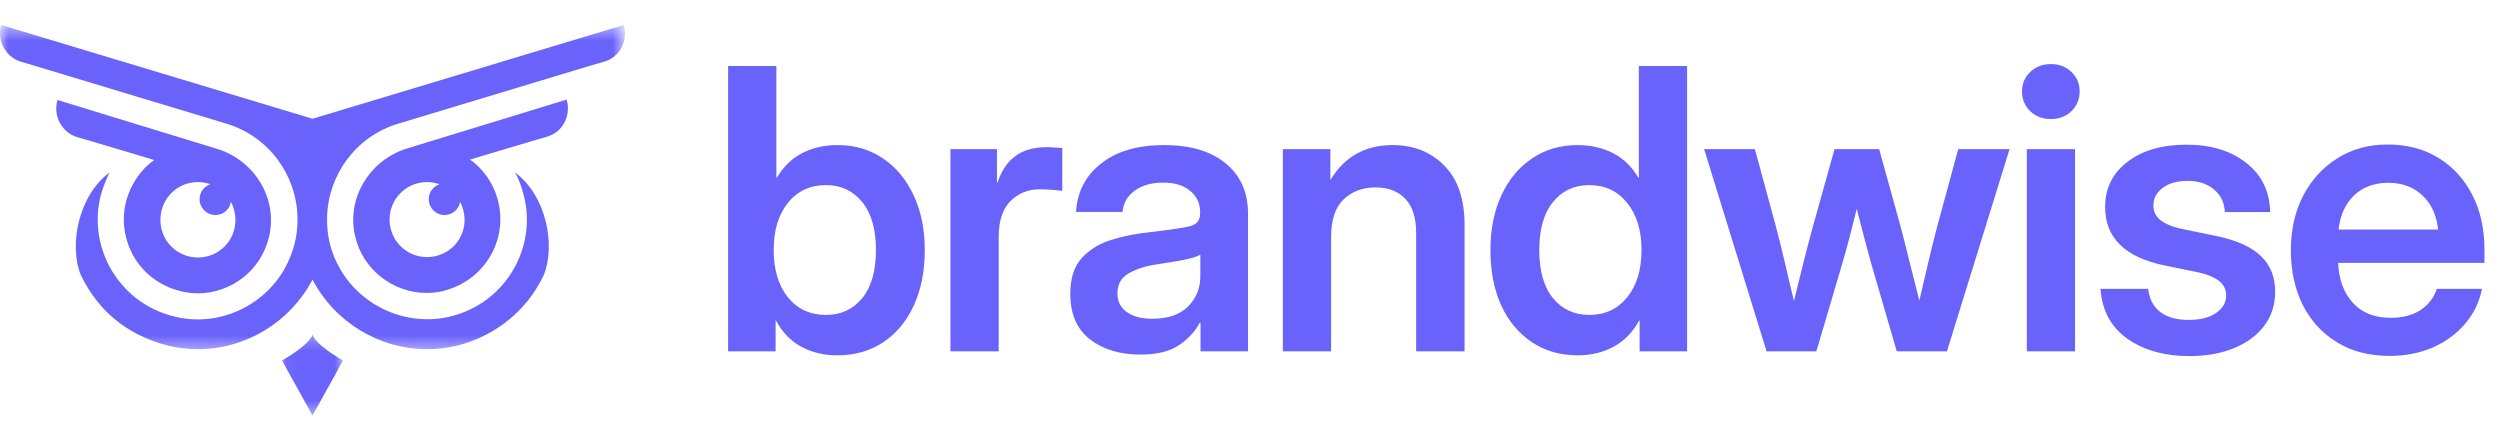 <?xml version="1.0" encoding="UTF-8"?>
<svg xmlns="http://www.w3.org/2000/svg" width="153" height="26" viewBox="0 0 153 26" fill="none">
  <mask id="mask0_9476_995" style="mask-type:luminance" maskUnits="userSpaceOnUse" x="17" y="20" width="5" height="6">
    <path d="M17.047 20.309H21.04V25.5H17.047V20.309Z" fill="white"></path>
  </mask>
  <g mask="url(#mask0_9476_995)">
    <path d="M19.125 20.477C19.023 20.86 18.284 21.472 17.265 22.058L17.621 22.721L19.125 25.424L20.631 22.721L20.987 22.058C19.967 21.472 19.227 20.86 19.125 20.477Z" fill="#6962FB"></path>
  </g>
  <mask id="mask1_9476_995" style="mask-type:luminance" maskUnits="userSpaceOnUse" x="0" y="1" width="39" height="21">
    <path d="M0 1.5H38.172V21.538H0V1.5Z" fill="white"></path>
  </mask>
  <g mask="url(#mask1_9476_995)">
    <path d="M38.174 1.53L19.125 7.268L0.077 1.53C0.025 1.709 0 1.887 0 2.04C0 2.805 0.51 3.545 1.275 3.774L2.219 4.055L13.872 7.573C16.474 8.364 18.157 10.736 18.207 13.311C18.207 13.363 18.207 13.413 18.207 13.49C18.207 14.484 17.953 15.479 17.417 16.448C16.091 18.794 13.312 20.018 10.71 19.381C8.976 18.972 7.548 17.875 6.707 16.321C5.942 14.892 5.763 13.234 6.247 11.68C6.376 11.297 6.528 10.914 6.707 10.557C4.795 11.96 4.208 15.021 4.947 16.831C5.203 17.366 5.508 17.875 5.891 18.36C6.553 19.227 7.421 19.941 8.415 20.451C9.613 21.064 10.863 21.37 12.113 21.37C15.02 21.37 17.748 19.737 19.125 17.111C20.502 19.737 23.231 21.37 26.138 21.37C27.362 21.37 28.611 21.089 29.81 20.451C30.779 19.941 31.646 19.227 32.335 18.36C32.717 17.875 33.023 17.366 33.278 16.831C34.018 14.994 33.431 11.96 31.519 10.557C31.723 10.914 31.875 11.297 31.977 11.68C32.462 13.234 32.283 14.892 31.519 16.321C30.677 17.875 29.249 18.972 27.515 19.381C24.889 19.993 22.135 18.768 20.808 16.448C20.248 15.479 20.017 14.459 20.017 13.49C20.017 13.439 20.017 13.388 20.017 13.311C20.069 10.736 21.752 8.364 24.353 7.573L36.007 4.055L36.976 3.774C37.766 3.545 38.251 2.83 38.251 2.04C38.251 1.862 38.225 1.709 38.174 1.53Z" fill="#6962FB"></path>
  </g>
  <path d="M26.137 15.734C24.862 15.734 23.843 14.713 23.843 13.439C23.843 12.164 24.862 11.143 26.137 11.143C26.393 11.143 26.674 11.195 26.903 11.272C26.52 11.399 26.239 11.756 26.239 12.19C26.239 12.725 26.674 13.159 27.209 13.159C27.693 13.159 28.101 12.801 28.153 12.342C28.33 12.674 28.432 13.057 28.432 13.465C28.432 14.713 27.413 15.734 26.137 15.734ZM24.939 9.078C22.644 9.766 21.19 12.113 21.727 14.434C22.211 16.55 24.098 17.927 26.112 17.927C26.545 17.927 26.98 17.875 27.413 17.723C28.561 17.366 29.503 16.6 30.09 15.53C30.651 14.459 30.779 13.261 30.422 12.088C30.142 11.143 29.555 10.328 28.765 9.766L30.549 9.231L32.436 8.67L33.481 8.364C34.272 8.135 34.756 7.421 34.756 6.631C34.756 6.452 34.731 6.273 34.681 6.094L24.939 9.078Z" fill="#6962FB"></path>
  <path d="M12.113 11.143C12.368 11.143 12.648 11.195 12.878 11.272C12.495 11.399 12.215 11.756 12.215 12.19C12.215 12.725 12.648 13.159 13.184 13.159C13.668 13.159 14.076 12.801 14.127 12.342C14.306 12.674 14.408 13.057 14.408 13.465C14.408 14.74 13.387 15.759 12.113 15.759C10.838 15.759 9.817 14.74 9.817 13.465C9.817 12.164 10.838 11.143 12.113 11.143ZM5.763 8.696L7.65 9.256L9.435 9.793C8.644 10.353 8.084 11.17 7.778 12.113C7.421 13.261 7.548 14.484 8.109 15.556C8.671 16.627 9.64 17.391 10.787 17.748C11.22 17.875 11.654 17.952 12.087 17.952C14.127 17.952 15.989 16.575 16.474 14.459C17.009 12.113 15.555 9.793 13.26 9.104L3.52 6.121C3.468 6.298 3.443 6.477 3.443 6.656C3.443 7.421 3.953 8.16 4.718 8.39L5.763 8.696Z" fill="#6962FB"></path>
  <path d="M51.24 21.746C50.428 21.746 49.693 21.57 49.037 21.219C48.389 20.867 47.873 20.332 47.49 19.613H47.467V21.5H44.561V4.039H47.514V10.883H47.537C47.936 10.203 48.455 9.699 49.096 9.371C49.736 9.043 50.455 8.879 51.252 8.879C52.315 8.879 53.244 9.152 54.041 9.699C54.846 10.238 55.471 10.992 55.916 11.961C56.369 12.922 56.596 14.035 56.596 15.301C56.596 16.59 56.373 17.719 55.928 18.688C55.49 19.648 54.869 20.398 54.065 20.938C53.26 21.477 52.318 21.746 51.24 21.746ZM50.549 19.273C51.463 19.273 52.201 18.934 52.764 18.254C53.326 17.566 53.608 16.582 53.608 15.301C53.608 14.027 53.326 13.047 52.764 12.359C52.201 11.672 51.463 11.328 50.549 11.328C49.58 11.328 48.803 11.691 48.217 12.418C47.639 13.137 47.35 14.098 47.35 15.301C47.35 16.504 47.639 17.469 48.217 18.195C48.803 18.914 49.58 19.273 50.549 19.273ZM58.167 21.5V9.125H61.014V11.176H61.049C61.276 10.473 61.631 9.938 62.116 9.57C62.608 9.195 63.252 9.008 64.049 9.008C64.252 9.008 64.432 9.016 64.588 9.031C64.752 9.039 64.893 9.047 65.01 9.055V11.68C64.901 11.664 64.713 11.645 64.448 11.621C64.182 11.598 63.905 11.586 63.616 11.586C62.913 11.586 62.319 11.828 61.834 12.312C61.358 12.797 61.12 13.523 61.12 14.492V21.5H58.167ZM69.78 21.699C68.546 21.699 67.522 21.391 66.71 20.773C65.905 20.148 65.503 19.219 65.503 17.984C65.503 17.047 65.73 16.324 66.183 15.816C66.644 15.301 67.241 14.926 67.976 14.691C68.718 14.457 69.515 14.297 70.366 14.211C71.515 14.078 72.316 13.961 72.769 13.859C73.222 13.758 73.448 13.496 73.448 13.074V12.98C73.448 12.449 73.245 12.016 72.839 11.68C72.441 11.344 71.89 11.176 71.187 11.176C70.468 11.176 69.882 11.344 69.429 11.68C68.983 12.016 68.741 12.445 68.702 12.969H65.855C65.925 11.742 66.437 10.754 67.39 10.004C68.343 9.254 69.628 8.879 71.245 8.879C72.855 8.879 74.112 9.254 75.019 10.004C75.925 10.754 76.378 11.773 76.378 13.062V21.5H73.472V19.754H73.425C73.128 20.301 72.698 20.762 72.136 21.137C71.573 21.512 70.788 21.699 69.78 21.699ZM70.507 19.508C71.476 19.508 72.21 19.258 72.71 18.758C73.21 18.25 73.46 17.637 73.46 16.918V15.582C73.28 15.699 72.933 15.809 72.417 15.91C71.901 16.004 71.339 16.098 70.73 16.191C70.097 16.285 69.546 16.465 69.077 16.73C68.616 16.988 68.386 17.398 68.386 17.961C68.386 18.445 68.577 18.824 68.96 19.098C69.343 19.371 69.858 19.508 70.507 19.508ZM81.464 14.504V21.5H78.511V9.125H81.418V11.023C82.277 9.594 83.543 8.879 85.214 8.879C86.511 8.879 87.57 9.297 88.39 10.133C89.218 10.969 89.632 12.18 89.632 13.766V21.5H86.668V14.234C86.668 13.328 86.449 12.641 86.011 12.172C85.574 11.703 84.96 11.469 84.171 11.469C83.398 11.469 82.753 11.711 82.238 12.195C81.722 12.68 81.464 13.449 81.464 14.504ZM96.57 21.746C95.492 21.746 94.551 21.477 93.746 20.938C92.941 20.398 92.316 19.648 91.871 18.688C91.434 17.719 91.215 16.59 91.215 15.301C91.215 14.035 91.438 12.922 91.883 11.961C92.328 10.992 92.953 10.238 93.758 9.699C94.562 9.152 95.492 8.879 96.547 8.879C97.352 8.879 98.074 9.043 98.715 9.371C99.356 9.699 99.875 10.203 100.273 10.883H100.297V4.039H103.25V21.5H100.344V19.613H100.32C99.93 20.332 99.406 20.867 98.75 21.219C98.102 21.57 97.375 21.746 96.57 21.746ZM97.262 19.273C98.231 19.273 99.004 18.914 99.582 18.195C100.168 17.469 100.461 16.504 100.461 15.301C100.461 14.098 100.168 13.137 99.582 12.418C99.004 11.691 98.231 11.328 97.262 11.328C96.348 11.328 95.609 11.672 95.047 12.359C94.484 13.047 94.203 14.027 94.203 15.301C94.203 16.582 94.484 17.566 95.047 18.254C95.609 18.934 96.348 19.273 97.262 19.273ZM108.114 21.5L104.293 9.125H107.399L108.676 13.824C108.872 14.559 109.059 15.316 109.239 16.098C109.418 16.879 109.602 17.652 109.79 18.418C109.977 17.652 110.168 16.879 110.364 16.098C110.559 15.316 110.758 14.559 110.961 13.824L112.274 9.125H115.004L116.305 13.824C116.5 14.559 116.692 15.312 116.879 16.086C117.075 16.859 117.27 17.629 117.465 18.395C117.645 17.629 117.825 16.859 118.004 16.086C118.184 15.312 118.372 14.559 118.567 13.824L119.844 9.125H122.985L119.153 21.5H116.082L114.582 16.344C114.418 15.773 114.258 15.188 114.102 14.586C113.946 13.984 113.79 13.383 113.633 12.781C113.485 13.383 113.332 13.984 113.176 14.586C113.02 15.188 112.856 15.773 112.684 16.344L111.161 21.5H108.114ZM124.04 21.5V9.125H126.993V21.5H124.04ZM125.517 7.285C125.009 7.285 124.587 7.125 124.251 6.805C123.915 6.477 123.747 6.074 123.747 5.598C123.747 5.121 123.915 4.723 124.251 4.402C124.587 4.082 125.009 3.922 125.517 3.922C126.017 3.922 126.435 4.082 126.77 4.402C127.106 4.723 127.274 5.121 127.274 5.598C127.274 6.074 127.106 6.477 126.77 6.805C126.435 7.125 126.017 7.285 125.517 7.285ZM133.99 21.793C132.482 21.793 131.22 21.441 130.205 20.738C129.197 20.027 128.646 19.008 128.552 17.68H131.47C131.533 18.281 131.775 18.75 132.197 19.086C132.619 19.414 133.201 19.578 133.943 19.578C134.654 19.578 135.212 19.438 135.619 19.156C136.033 18.875 136.24 18.516 136.24 18.078C136.24 17.703 136.087 17.402 135.783 17.176C135.478 16.949 135.068 16.781 134.552 16.672L132.443 16.238C130.037 15.738 128.833 14.547 128.833 12.664C128.833 11.523 129.287 10.605 130.193 9.91C131.099 9.207 132.306 8.855 133.814 8.855C135.314 8.855 136.533 9.227 137.47 9.969C138.415 10.703 138.904 11.707 138.935 12.98H136.158C136.142 12.426 135.927 11.969 135.513 11.609C135.099 11.25 134.556 11.07 133.884 11.07C133.236 11.07 132.724 11.215 132.349 11.504C131.974 11.793 131.787 12.148 131.787 12.57C131.787 12.938 131.931 13.238 132.22 13.473C132.509 13.699 132.912 13.871 133.427 13.988L135.654 14.445C136.88 14.703 137.783 15.109 138.361 15.664C138.947 16.219 139.24 16.949 139.24 17.855C139.24 18.66 139.013 19.359 138.56 19.953C138.115 20.539 137.497 20.992 136.708 21.312C135.919 21.633 135.013 21.793 133.99 21.793ZM146.236 21.781C145.002 21.781 143.932 21.504 143.025 20.949C142.119 20.395 141.42 19.633 140.928 18.664C140.443 17.688 140.201 16.574 140.201 15.324C140.201 14.066 140.451 12.953 140.951 11.984C141.459 11.008 142.158 10.242 143.049 9.688C143.939 9.125 144.963 8.844 146.119 8.844C147.307 8.844 148.346 9.117 149.236 9.664C150.127 10.211 150.818 10.969 151.31 11.938C151.803 12.898 152.049 14.012 152.049 15.277V16.086H143.096C143.135 17.094 143.432 17.906 143.986 18.523C144.541 19.141 145.314 19.449 146.307 19.449C147.049 19.449 147.662 19.289 148.146 18.969C148.631 18.641 148.959 18.211 149.131 17.68H151.896C151.74 18.484 151.396 19.195 150.865 19.812C150.342 20.43 149.682 20.914 148.885 21.266C148.088 21.609 147.205 21.781 146.236 21.781ZM143.119 14.047H149.213C149.119 13.164 148.799 12.469 148.252 11.961C147.713 11.445 147.018 11.188 146.166 11.188C145.307 11.188 144.607 11.445 144.068 11.961C143.537 12.469 143.221 13.164 143.119 14.047Z" fill="#6962FB"></path>
</svg>
